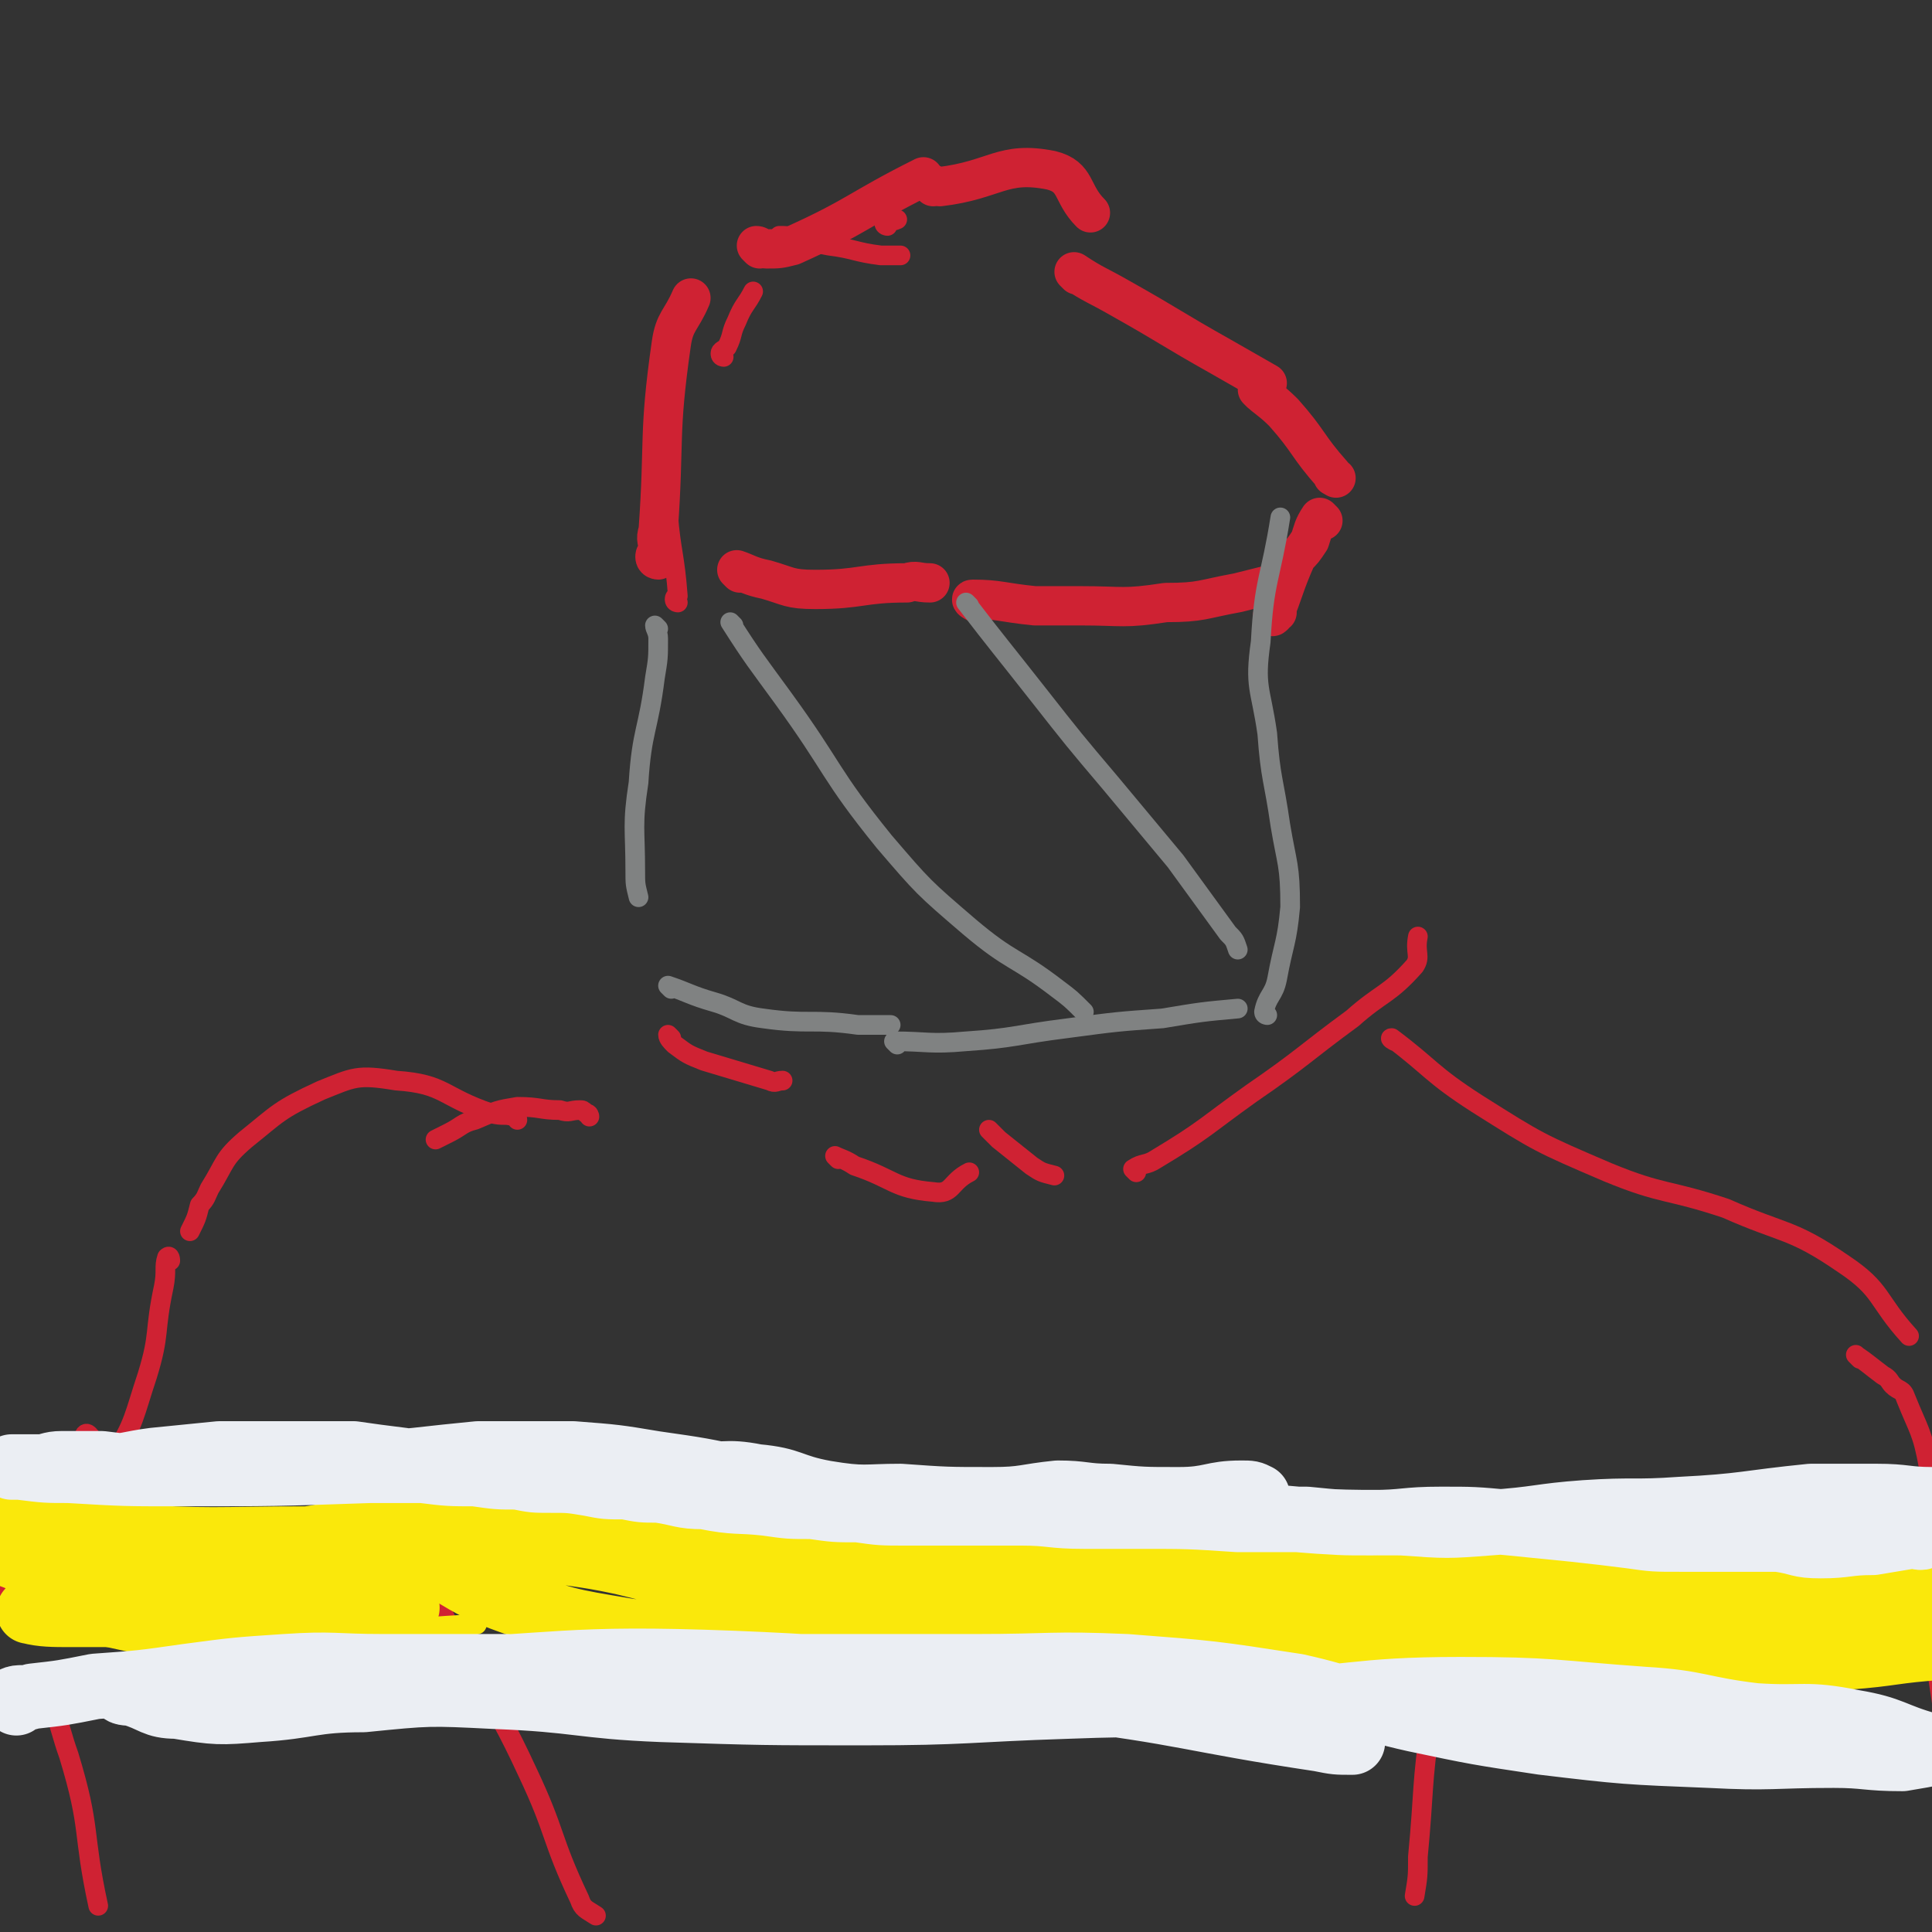 <svg viewBox='0 0 590 590' version='1.1' xmlns='http://www.w3.org/2000/svg' xmlns:xlink='http://www.w3.org/1999/xlink'><rect x="0" y="0" width="590" height="590" fill="#333333" stroke="none"/><g fill='none' stroke='#CF2233' stroke-width='12' stroke-linecap='round' stroke-linejoin='round'><path d='M226,175c0,0 -1,-1 -1,-1 3,1 4,2 9,3 7,2 7,3 15,3 14,0 14,-2 28,-2 3,-1 3,0 7,0 '/><path d='M298,184c0,0 -2,-1 -1,-1 8,0 9,1 19,2 7,0 7,0 14,0 13,0 13,1 26,-1 11,0 11,-1 22,-3 4,-1 4,-1 8,-2 '/></g>
<g fill='none' stroke='#CF2233' stroke-width='6' stroke-linecap='round' stroke-linejoin='round'><path d='M207,184c0,0 -1,0 -1,-1 0,-1 1,-1 1,-1 -1,-13 -2,-13 -3,-25 -1,-10 0,-10 0,-20 '/><path d='M221,109c0,0 -1,0 -1,-1 0,-1 1,-1 2,-2 2,-4 1,-4 3,-8 2,-5 3,-5 5,-9 '/><path d='M239,73c0,0 -1,-1 -1,-1 2,0 3,0 5,1 5,1 5,1 10,2 8,1 8,2 16,3 3,0 3,0 6,0 '/><path d='M271,69c0,0 -1,0 -1,-1 1,-1 2,0 4,-1 '/></g>
<g fill='none' stroke='#CF2233' stroke-width='12' stroke-linecap='round' stroke-linejoin='round'><path d='M201,171c0,0 -1,0 -1,-1 0,-1 1,-1 1,-2 0,-3 -1,-3 0,-6 2,-28 0,-29 4,-57 1,-7 3,-7 6,-14 '/><path d='M232,76c0,0 -1,-1 -1,-1 1,0 1,1 3,1 4,0 4,0 8,-1 20,-9 20,-11 40,-21 '/><path d='M285,57c0,0 -1,-1 -1,-1 1,0 1,1 3,1 17,-2 19,-8 34,-5 8,2 6,7 12,13 '/><path d='M329,84c0,0 -1,-1 -1,-1 6,4 7,4 14,8 16,9 15,9 31,18 7,4 7,4 14,8 '/><path d='M385,120c0,0 -1,-1 -1,-1 3,3 4,3 8,7 8,9 7,10 15,19 0,1 0,0 1,1 '/><path d='M404,159c0,0 -1,-1 -1,-1 -2,3 -2,4 -3,7 -2,3 -2,3 -4,5 -4,9 -4,11 -7,18 -1,1 0,-1 1,-1 '/></g>
<g fill='none' stroke='#808282' stroke-width='6' stroke-linecap='round' stroke-linejoin='round'><path d='M201,192c0,0 -1,-1 -1,-1 0,1 1,2 1,4 0,6 0,6 -1,12 -2,16 -4,16 -5,32 -2,13 -1,14 -1,27 0,4 0,4 1,8 '/><path d='M205,302c0,0 -1,-1 -1,-1 6,2 7,3 14,5 7,2 7,4 15,5 14,2 15,0 29,2 5,0 5,0 10,0 '/><path d='M274,319c0,0 -1,-1 -1,-1 10,0 11,1 22,0 15,-1 15,-2 31,-4 15,-2 15,-2 29,-3 12,-2 12,-2 23,-3 '/><path d='M387,310c0,0 -1,0 -1,-1 1,-5 3,-5 4,-10 2,-11 3,-11 4,-22 0,-13 -1,-13 -3,-25 -2,-14 -3,-14 -4,-28 -2,-14 -4,-14 -2,-28 1,-19 3,-19 6,-38 '/><path d='M224,191c0,0 -1,-1 -1,-1 7,11 8,12 16,23 16,22 14,23 31,44 12,14 12,14 26,26 13,11 14,9 27,19 4,3 4,3 8,7 '/><path d='M296,185c0,0 -1,-1 -1,-1 10,13 11,14 22,28 11,14 11,14 22,27 10,12 10,12 20,24 8,11 8,11 16,22 2,2 2,2 3,5 '/></g>
<g fill='none' stroke='#CF2233' stroke-width='6' stroke-linecap='round' stroke-linejoin='round'><path d='M205,317c0,0 -1,-1 -1,-1 0,1 1,2 2,3 4,3 4,3 9,5 10,3 10,3 20,6 2,1 2,0 4,0 '/><path d='M256,354c0,0 -1,-1 -1,-1 2,1 3,1 6,3 12,4 12,7 24,8 6,1 5,-3 11,-6 '/><path d='M303,346c0,0 -1,-1 -1,-1 1,1 1,1 3,3 5,4 5,4 10,8 3,2 3,2 7,3 '/><path d='M347,358c0,0 -1,-1 -1,-1 3,-2 4,-1 7,-3 15,-9 15,-10 29,-20 16,-11 16,-12 31,-23 9,-8 11,-7 19,-16 2,-3 0,-4 1,-9 '/><path d='M180,341c0,0 0,-1 -1,-1 -1,-1 -1,-1 -2,-1 -3,0 -3,1 -6,0 -6,0 -6,-1 -13,-1 -6,1 -6,1 -13,4 -4,1 -4,2 -8,4 -2,1 -2,1 -4,2 '/><path d='M158,342c0,0 0,-1 -1,-1 -3,-1 -3,0 -7,-1 -15,-5 -14,-9 -29,-10 -12,-2 -13,-1 -23,3 -13,6 -13,7 -23,15 -7,6 -6,7 -11,15 -1,2 -1,3 -3,5 -1,4 -1,4 -3,8 0,0 0,0 0,0 '/><path d='M52,385c0,0 0,-2 -1,-1 -1,3 0,4 -1,9 -3,14 -1,14 -5,27 -4,12 -4,15 -10,24 -2,2 -3,-2 -5,-3 -2,-1 -3,-4 -4,-3 -12,22 -12,24 -24,48 -7,14 -9,15 -13,28 -1,2 2,3 5,3 7,1 10,-6 15,-2 9,5 8,10 12,21 7,23 4,23 9,46 '/><path d='M426,318c0,0 -2,-1 -1,-1 12,9 12,11 26,20 19,12 19,12 40,21 17,7 18,5 36,11 18,8 20,6 36,17 12,8 10,11 20,22 '/><path d='M568,415c0,0 -2,-2 -1,-1 3,2 4,3 8,6 2,1 2,2 3,3 2,2 3,1 4,4 4,10 5,10 7,21 2,16 0,17 1,34 1,19 0,19 3,38 2,18 3,18 7,36 3,13 4,13 7,25 '/><path d='M127,463c0,0 -1,-2 -1,-1 3,13 2,15 8,28 12,26 15,25 27,51 9,19 7,20 16,39 1,3 2,3 5,5 '/><path d='M448,472c0,0 -1,-2 -1,-1 -2,7 -2,8 -3,17 -4,19 -4,19 -7,37 -3,21 -2,21 -4,42 0,6 0,6 -1,12 '/></g>
<g fill='none' stroke='#FAE80B' stroke-width='6' stroke-linecap='round' stroke-linejoin='round'><path d='M14,498c0,-1 -1,-1 -1,-1 4,0 5,1 9,1 19,3 19,5 38,6 25,1 25,0 50,-2 13,-1 12,-2 25,-4 5,-1 13,-2 10,-2 -25,1 -33,4 -66,4 -31,0 -33,-1 -62,-4 -1,0 -1,-2 0,-2 39,-4 40,-2 79,-6 10,-2 24,-5 19,-6 -12,-1 -27,2 -54,2 -15,1 -34,0 -29,0 9,0 29,1 57,1 4,0 4,0 9,-1 '/><path d='M33,476c0,0 0,-1 -1,-1 '/></g>
<g fill='none' stroke='#FAE80B' stroke-width='20' stroke-linecap='round' stroke-linejoin='round'><path d='M31,491c0,0 0,-1 -1,-1 0,0 -1,0 -1,0 -4,1 -4,1 -8,2 -5,0 -5,0 -9,0 -1,0 -4,0 -3,0 4,1 7,1 13,1 17,0 17,0 33,0 15,-1 15,-1 30,-2 13,0 13,0 25,0 7,0 16,0 14,0 -7,1 -16,2 -32,2 -25,0 -26,2 -49,-2 -19,-4 -19,-7 -37,-15 -2,-1 -6,-2 -4,-2 17,-1 20,1 41,1 32,1 32,1 65,2 7,0 17,0 14,0 -10,1 -20,5 -40,3 -21,-1 -21,-4 -42,-8 -17,-4 -33,-7 -34,-8 -1,0 15,4 30,5 29,2 29,1 58,1 7,-1 15,-3 14,-3 -1,1 -9,4 -18,5 -17,2 -17,1 -35,2 -1,0 -1,0 -1,0 '/><path d='M131,477c0,0 -1,-2 -1,-1 12,6 12,8 26,13 17,6 17,6 35,9 19,3 19,2 38,3 21,1 21,1 42,1 16,0 16,0 33,0 17,0 17,0 35,0 16,0 16,1 32,1 12,0 12,0 23,-1 11,-1 11,-3 22,-4 2,-1 2,0 5,0 2,0 2,0 3,0 1,0 1,0 2,0 1,0 2,1 2,1 -1,0 -2,-1 -4,-1 -5,0 -5,0 -11,1 -15,1 -15,2 -31,2 -17,0 -17,-1 -34,-2 -18,-1 -18,-1 -36,-2 -16,-1 -16,-1 -32,-2 -12,-1 -13,0 -25,-2 -16,-3 -16,-3 -31,-7 -18,-4 -17,-5 -34,-9 -14,-3 -14,-2 -28,-5 -10,-2 -10,-3 -20,-5 -9,-2 -9,-1 -17,-2 -4,0 -4,0 -7,-1 -2,0 -2,0 -3,0 0,-1 -1,-1 -1,-1 5,1 5,2 11,3 18,3 18,4 37,5 24,2 24,0 49,1 44,2 44,3 88,6 15,0 15,-1 30,0 19,1 19,2 37,3 14,1 14,2 28,1 13,-1 13,-3 26,-5 10,-1 11,0 21,-2 9,-1 9,-2 18,-4 6,-1 6,-1 11,-2 2,0 2,1 4,0 1,0 2,-1 2,-1 -1,0 -2,1 -4,2 -6,2 -6,2 -11,3 -7,2 -7,3 -14,5 -10,2 -10,1 -20,3 -7,1 -7,1 -14,3 -3,1 -3,2 -6,3 -4,2 -4,2 -9,3 -2,1 -2,1 -5,2 -1,0 -1,0 -2,0 -1,0 -1,0 -1,0 6,0 7,1 14,1 10,-1 10,0 19,-2 12,-1 12,-3 24,-5 9,-1 9,-1 19,-2 12,-1 12,-1 23,-1 13,1 13,3 25,3 18,-1 18,-1 36,-4 11,-2 10,-4 21,-6 7,-2 7,-1 15,-2 4,-1 4,-1 8,-2 1,0 3,1 3,2 0,0 -2,-1 -4,0 -5,1 -5,1 -9,3 -6,4 -6,5 -13,8 -10,4 -11,3 -21,5 -10,2 -10,3 -20,4 -14,1 -14,0 -28,-1 -18,0 -18,-1 -36,-1 -12,0 -12,1 -24,1 -16,1 -16,1 -31,1 -2,0 -4,0 -3,0 2,1 4,0 9,1 24,4 24,6 49,9 17,2 17,1 35,2 16,1 16,2 32,2 15,0 15,-1 31,-2 14,-1 14,-2 29,-3 2,0 5,0 5,0 -2,0 -5,0 -9,0 -5,0 -5,1 -10,1 -18,0 -18,1 -35,-1 -24,-4 -24,-6 -47,-12 -6,-2 -6,-2 -12,-4 -2,-1 -2,-2 -4,-3 -1,0 -2,0 -1,0 2,0 3,0 6,0 15,2 15,2 30,3 19,2 19,1 37,2 12,0 12,-1 24,-1 9,1 14,3 18,3 2,0 -2,-1 -5,-2 -18,-3 -18,-2 -35,-5 -20,-3 -20,-4 -39,-7 -11,-2 -11,-2 -22,-4 -4,0 -10,-1 -9,-1 0,0 5,1 11,1 17,0 17,0 34,0 16,1 16,0 32,0 10,0 10,1 20,1 2,0 6,0 4,0 -5,0 -9,0 -19,0 -21,0 -21,0 -43,-1 -14,0 -14,0 -27,0 -1,0 -3,0 -2,0 3,1 5,1 10,1 18,0 18,0 36,-1 13,0 13,0 25,-1 5,0 6,-1 10,-1 0,0 0,1 -1,1 -1,1 -1,1 -2,2 '/></g>
<g fill='none' stroke='#EBEEF3' stroke-width='20' stroke-linecap='round' stroke-linejoin='round'><path d='M26,449c0,0 -1,-1 -1,-1 2,0 3,0 5,0 9,0 9,-1 17,-2 10,-1 10,-1 20,-2 12,0 12,0 23,0 9,0 9,0 18,0 7,1 7,1 15,2 11,2 11,2 22,4 7,1 7,1 13,1 5,1 5,1 10,1 6,0 6,0 12,1 5,1 5,1 11,1 5,1 5,1 10,1 7,1 7,2 14,2 10,2 10,1 19,2 7,1 7,1 14,1 7,1 7,1 14,1 7,1 7,1 15,1 8,0 8,0 16,0 10,0 10,0 19,0 9,0 9,1 19,1 8,0 8,0 17,0 15,0 15,0 30,1 10,0 10,0 21,0 10,1 10,1 20,1 10,0 10,-1 21,-1 10,0 10,0 21,1 10,1 10,1 20,2 9,1 9,1 17,2 7,1 7,1 15,1 8,0 8,0 17,0 6,0 6,0 13,0 7,1 6,2 13,2 8,0 8,-1 16,-1 6,-1 6,-1 12,-2 2,0 2,1 4,0 9,-1 9,-1 18,-3 4,-2 8,-3 9,-5 0,-1 -4,0 -7,-1 -3,0 -3,-1 -5,-1 -7,-1 -7,0 -13,-1 -8,0 -8,-1 -17,-1 -10,0 -10,0 -20,0 -20,2 -20,3 -40,4 -14,1 -14,0 -29,1 -14,1 -14,2 -29,3 -13,1 -13,1 -27,0 -21,0 -21,0 -43,-2 -15,-1 -15,-2 -30,-3 -15,-1 -15,-2 -30,-2 -12,0 -12,1 -25,1 -15,0 -15,2 -29,0 -21,-2 -21,-4 -43,-7 -14,-3 -14,-3 -28,-5 -12,-2 -12,-2 -25,-3 -14,0 -15,0 -29,0 -10,1 -10,1 -19,2 -10,1 -10,1 -20,1 -9,1 -9,1 -18,1 -7,1 -7,0 -15,0 -7,0 -7,0 -13,0 -8,0 -8,0 -15,0 -7,0 -7,0 -15,-1 -6,0 -6,0 -12,0 -4,0 -4,1 -7,1 -3,0 -3,0 -5,0 -2,0 -2,0 -3,0 0,0 -1,0 0,0 0,0 1,0 2,0 8,1 8,1 15,1 17,1 17,1 33,1 30,0 30,0 59,-1 8,0 8,0 16,0 8,1 8,1 17,1 16,1 17,2 33,1 7,0 7,-2 14,-2 9,0 9,1 18,1 10,1 10,-1 20,1 11,1 10,3 21,5 12,2 12,1 23,1 14,1 14,1 28,1 10,0 10,-1 20,-2 8,0 8,1 16,1 10,1 10,1 21,1 10,0 10,-2 19,-2 3,0 3,0 5,1 '/><path d='M5,520c0,-1 -1,-1 -1,-1 2,-1 3,0 6,-1 9,-1 9,-1 19,-3 14,-1 14,-1 28,-3 15,-2 15,-2 30,-3 15,-1 15,0 30,0 19,0 19,0 38,0 22,1 22,2 44,2 21,0 21,-1 41,-2 29,0 29,0 58,0 23,0 23,-1 46,0 26,2 26,2 52,6 18,4 18,6 36,10 19,4 19,4 39,7 25,3 26,3 51,4 19,1 19,0 38,0 10,0 10,1 21,1 6,-1 6,-1 11,-2 1,0 2,-1 2,-1 -1,-1 -3,0 -5,-1 -11,-3 -11,-5 -23,-7 -15,-3 -15,-1 -30,-2 -17,-2 -17,-4 -34,-5 -28,-2 -28,-3 -56,-3 -33,0 -33,3 -67,4 -27,1 -27,0 -53,1 -31,1 -31,2 -62,2 -31,0 -31,0 -62,-1 -25,-1 -25,-3 -51,-4 -20,-1 -20,-1 -40,1 -16,0 -16,2 -32,3 -12,1 -13,1 -25,-1 -7,0 -7,-2 -14,-4 -1,0 -3,0 -3,-1 1,0 3,-1 6,-1 38,-2 38,-2 77,-4 52,-2 52,-5 104,-3 49,2 49,4 98,10 41,5 41,7 81,13 5,1 5,1 10,1 '/></g>
</svg>
